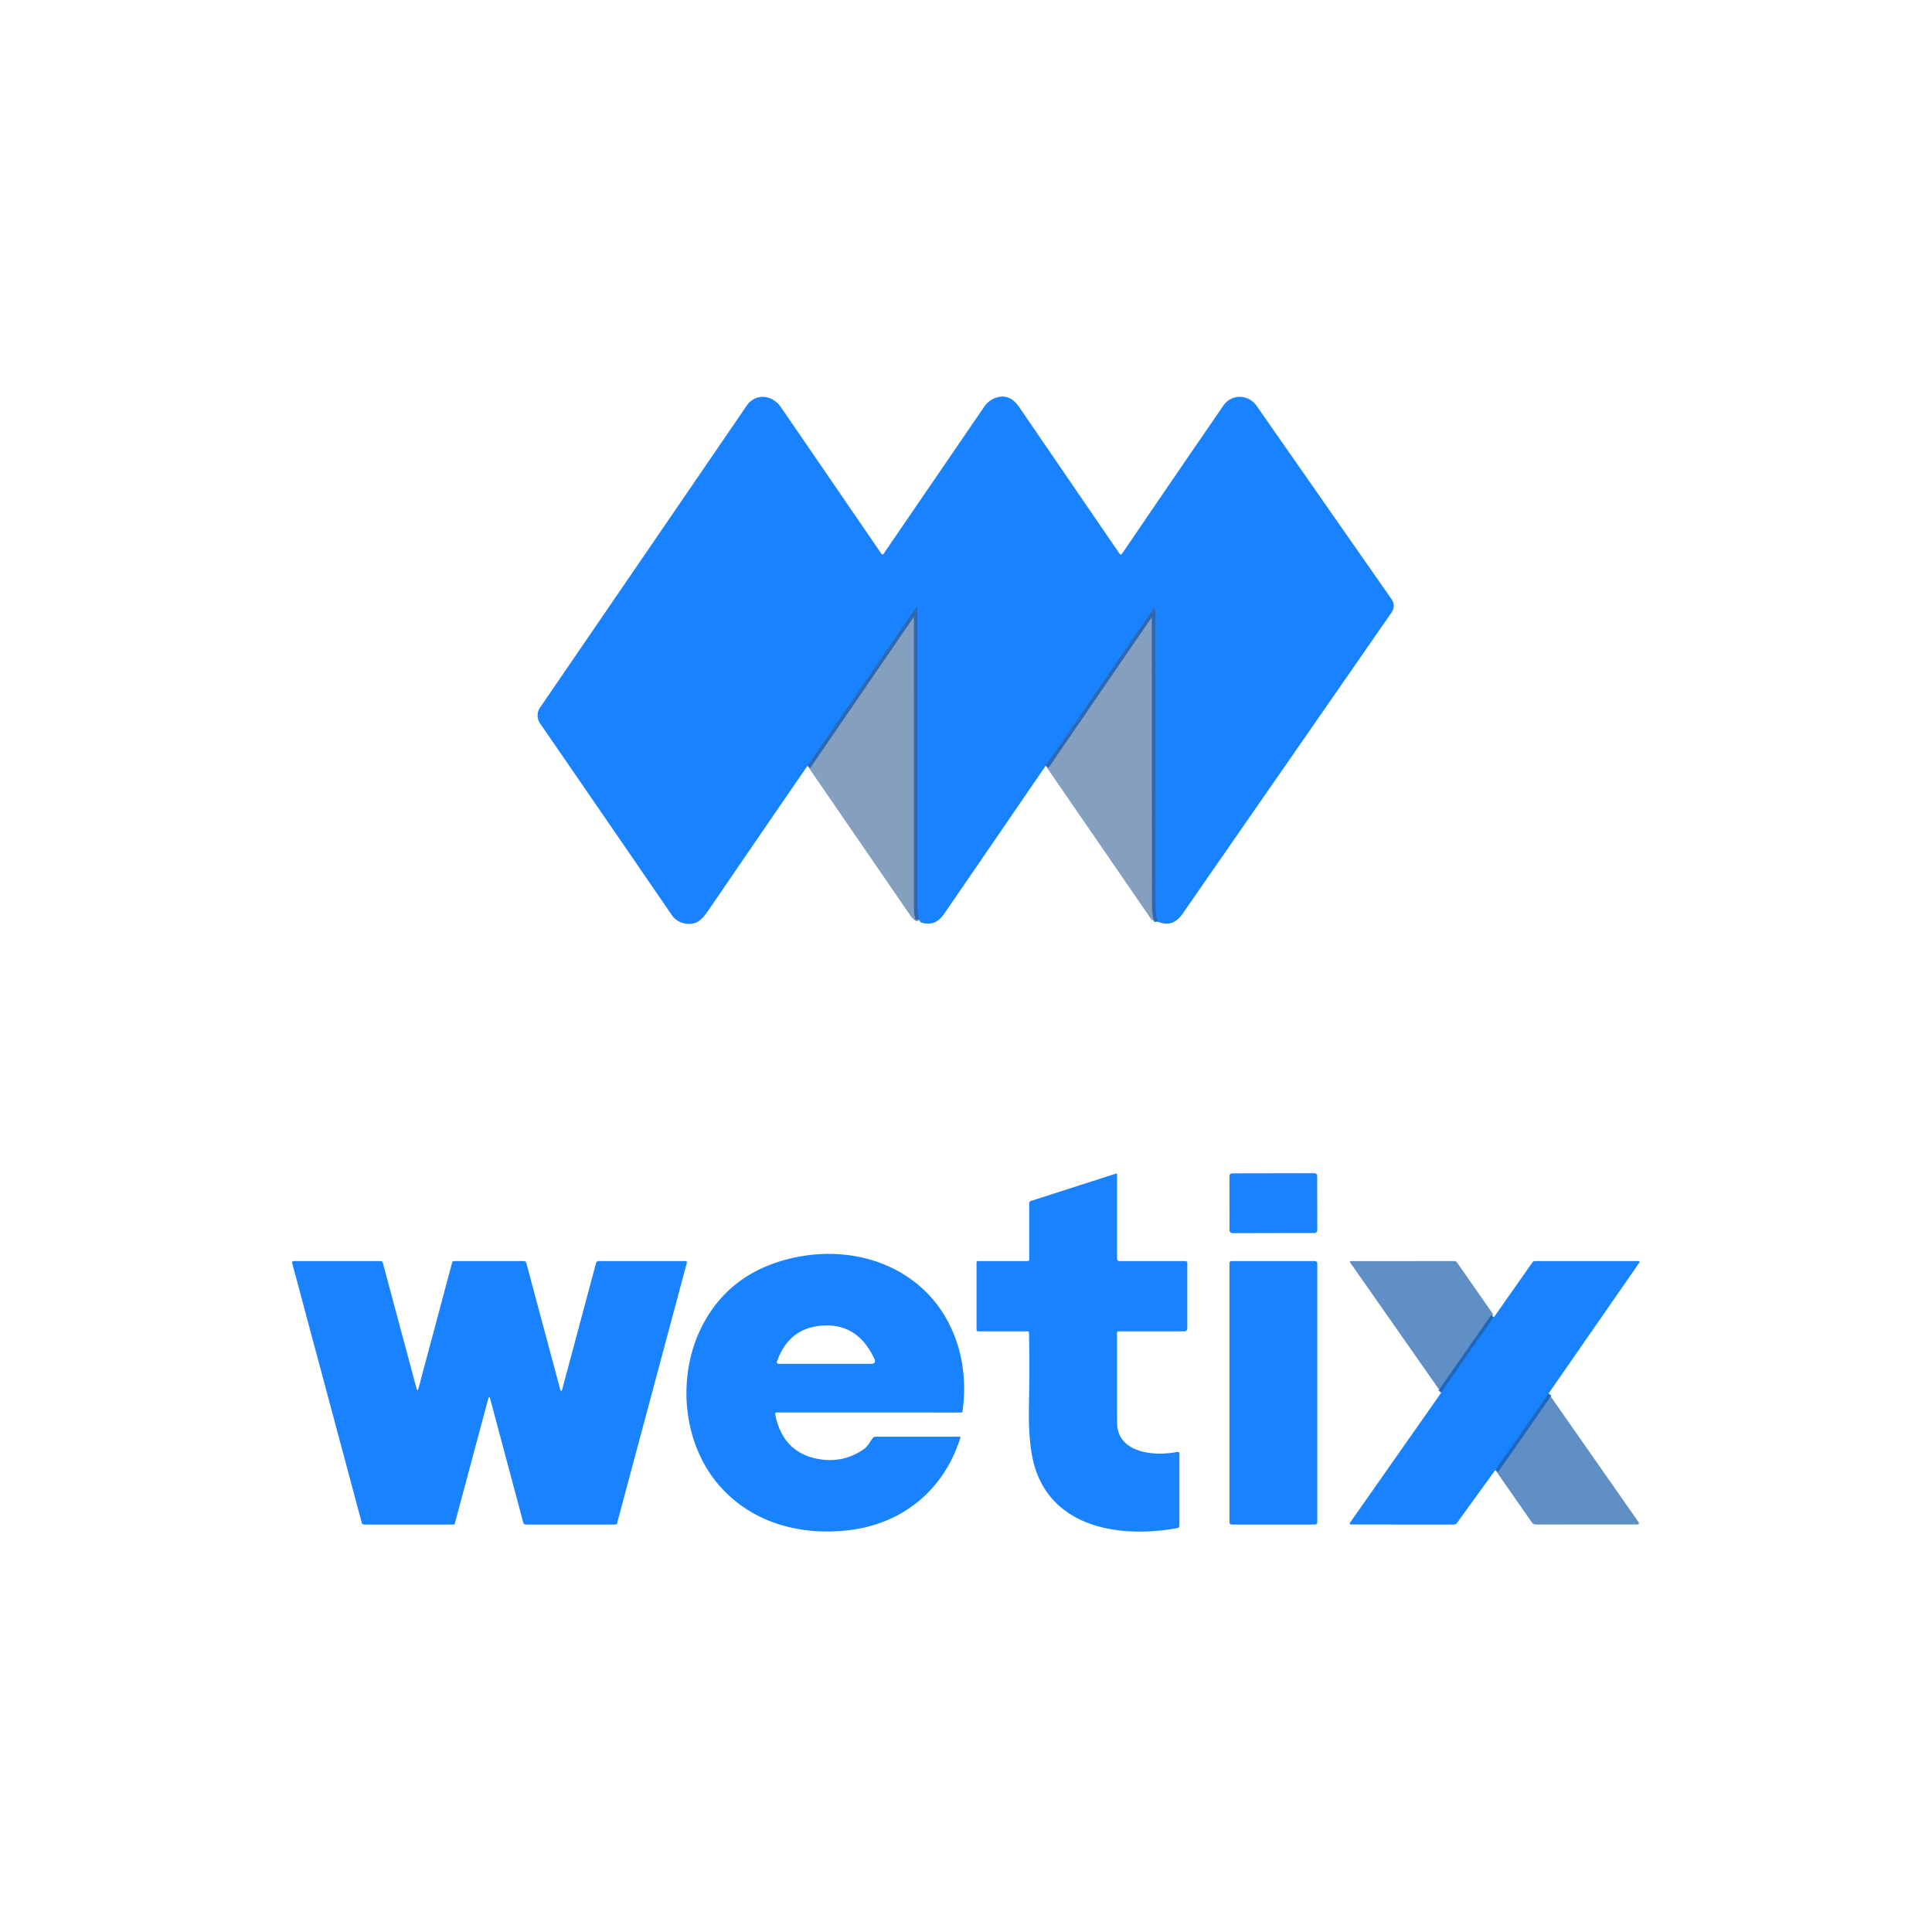 <svg xmlns="http://www.w3.org/2000/svg" viewBox="0.00 0.00 550.00 550.00"><g stroke-width="2.00" fill="none" stroke-linecap="butt"><path stroke="#146cd5" stroke-opacity="0.753" d="  M 329.53 262.34  Q 328.93 259.76 328.93 257.38  Q 328.90 216.19 328.89 174.00  Q 328.89 172.48 328.04 173.73  L 297.68 218.00"></path><path stroke="#146cd5" stroke-opacity="0.753" d="  M 261.61 261.78  C 261.54 260.89 261.20 260.23 261.19 259.26  Q 261.19 216.17 261.18 173.16  Q 261.18 172.34 260.72 173.02  L 229.87 218.01"></path><path stroke="#1471dc" stroke-opacity="0.831" d="  M 425.28 374.99  L 410.29 396.46"></path><path stroke="#1471dc" stroke-opacity="0.831" d="  M 440.85 396.69  L 425.69 418.48"></path></g><path fill="#1882ff" d="  M 329.53 262.34  Q 328.93 259.76 328.93 257.38  Q 328.90 216.19 328.89 174.00  Q 328.89 172.48 328.04 173.73  L 297.68 218.00  Q 283.10 239.30 268.88 260.00  C 267.32 262.27 265.68 263.27 263.01 262.84  Q 261.79 262.64 261.61 261.78  C 261.54 260.89 261.20 260.23 261.19 259.26  Q 261.19 216.17 261.18 173.16  Q 261.18 172.34 260.72 173.02  L 229.87 218.01  Q 215.64 238.70 201.68 259.14  Q 199.58 262.21 197.96 262.72  C 195.56 263.48 192.75 262.70 191.27 260.53  Q 172.30 232.87 153.74 205.93  A 4.00 3.97 -45.2 0 1 153.74 201.43  Q 182.35 159.66 212.55 115.51  C 215.11 111.77 219.91 112.41 222.31 115.91  Q 237.30 137.77 250.93 157.67  A 0.36 0.36 0.0 0 0 251.53 157.67  Q 263.95 139.52 280.16 115.82  Q 281.45 113.92 283.56 113.22  Q 287.43 111.93 290.13 115.87  Q 304.39 136.72 318.65 157.54  Q 319.07 158.15 319.49 157.54  Q 333.74 136.58 348.25 115.49  C 350.61 112.05 355.41 112.20 357.76 115.57  Q 376.13 141.92 396.17 170.61  A 3.25 3.25 0.0 0 1 396.17 174.33  Q 366.54 217.04 336.64 260.15  Q 333.78 264.26 329.53 262.34  Z"></path><path fill="#0c4180" fill-opacity="0.502" d="  M 261.61 261.78  Q 261.25 262.78 260.05 261.70  Q 259.64 261.33 259.14 260.61  Q 244.57 239.38 229.87 218.01  L 260.72 173.02  Q 261.18 172.34 261.18 173.16  Q 261.19 216.17 261.19 259.26  C 261.20 260.23 261.54 260.89 261.61 261.78  Z"></path><path fill="#0c4180" fill-opacity="0.502" d="  M 329.53 262.34  Q 328.05 262.16 327.66 261.59  Q 312.75 239.90 297.68 218.00  L 328.04 173.73  Q 328.89 172.48 328.89 174.00  Q 328.90 216.19 328.93 257.38  Q 328.93 259.76 329.53 262.34  Z"></path><path fill="#1882ff" d="  M 318.75 359.00  L 337.50 359.00  A 0.50 0.50 0.0 0 1 338.00 359.50  L 338.00 378.25  A 0.75 0.75 0.0 0 1 337.25 379.00  L 318.53 379.00  Q 318.00 379.00 317.99 379.53  Q 317.99 392.23 318.01 404.93  C 318.02 413.77 328.72 414.63 335.16 413.33  A 0.49 0.49 0.0 0 1 335.75 413.81  L 335.75 434.26  Q 335.75 434.91 335.11 435.03  C 319.62 437.83 300.92 435.31 294.99 418.88  Q 292.66 412.44 292.92 400.17  Q 293.13 390.05 292.94 379.44  Q 292.93 379.00 292.49 379.00  L 278.50 379.00  Q 278.00 379.00 278.00 378.50  L 278.00 359.50  Q 278.00 359.00 278.50 359.00  L 292.50 359.00  Q 293.00 359.00 293.00 358.50  L 293.00 342.57  A 0.73 0.72 81.2 0 1 293.50 341.88  L 317.76 334.08  A 0.18 0.18 0.0 0 1 318.00 334.25  L 318.00 358.25  Q 318.00 359.00 318.75 359.00  Z"></path><rect fill="#1882ff" x="-12.49" y="-8.51" transform="translate(362.50,342.52) rotate(-0.1)" width="24.98" height="17.02" rx="0.73"></rect><path fill="#1882ff" d="  M 220.67 402.57  Q 222.68 412.87 231.81 415.10  Q 239.40 416.95 245.77 412.65  C 247.04 411.79 247.54 410.58 248.44 409.42  Q 248.77 409.00 249.30 409.00  L 273.28 409.00  A 0.16 0.16 0.0 0 1 273.43 409.20  C 268.79 424.10 257.04 433.76 241.75 435.60  C 227.67 437.30 213.74 433.41 204.55 422.65  C 194.06 410.38 192.64 391.15 200.11 377.04  Q 208.21 361.73 226.52 357.93  C 244.84 354.13 263.88 361.51 271.34 379.34  Q 275.63 389.62 274.02 401.74  Q 273.97 402.11 273.60 402.11  L 221.06 402.10  A 0.40 0.40 0.0 0 0 220.67 402.57  Z  M 235.47 377.33  Q 224.87 377.33 221.23 387.50  Q 220.96 388.25 221.76 388.25  L 247.93 388.25  Q 249.58 388.25 248.88 386.76  Q 244.42 377.34 235.47 377.33  Z"></path><path fill="#1882ff" d="  M 159.41 395.30  Q 159.76 396.61 160.11 395.30  L 169.66 359.64  Q 169.83 359.00 170.50 359.00  L 195.08 359.00  Q 195.67 359.00 195.51 359.57  L 175.66 433.68  A 0.42 0.42 0.0 0 1 175.25 434.00  L 149.69 434.00  Q 149.11 434.00 148.96 433.44  L 139.57 398.32  Q 139.26 397.19 138.96 398.32  L 129.45 433.81  A 0.25 0.25 0.0 0 1 129.21 434.00  L 103.69 434.00  Q 103.12 434.00 102.97 433.44  L 83.20 359.66  Q 83.02 359.00 83.70 359.00  L 108.29 359.00  Q 108.86 359.00 109.00 359.55  L 118.56 395.21  Q 118.85 396.28 119.14 395.21  L 128.71 359.45  Q 128.83 359.00 129.30 359.00  L 149.07 359.00  Q 149.68 359.00 149.84 359.59  L 159.41 395.30  Z"></path><rect fill="#1882ff" x="350.00" y="359.00" width="25.00" height="75.00" rx="0.60"></rect><path fill="#0e56a8" fill-opacity="0.659" d="  M 425.28 374.99  L 410.29 396.46  L 384.34 359.38  A 0.24 0.23 72.4 0 1 384.53 359.01  L 413.99 359.00  A 1.00 0.99 72.0 0 1 414.80 359.42  L 424.77 373.72  Q 425.05 374.11 424.96 374.58  Q 424.86 375.10 425.28 374.99  Z"></path><path fill="#1882ff" d="  M 440.85 396.69  L 425.69 418.48  L 414.73 433.61  Q 414.45 434.00 413.96 434.00  L 384.56 433.99  A 0.31 0.31 0.0 0 1 384.30 433.51  L 410.29 396.46  L 425.28 374.99  L 436.21 359.42  Q 436.51 359.00 437.02 359.00  L 466.46 359.00  A 0.28 0.28 0.0 0 1 466.69 359.44  L 440.85 396.69  Z"></path><path fill="#0e56a8" fill-opacity="0.659" d="  M 440.85 396.69  L 466.39 433.21  Q 466.93 433.98 465.99 433.98  L 437.23 434.00  A 1.38 1.37 -17.4 0 1 436.10 433.41  L 425.69 418.48  L 440.85 396.69  Z"></path></svg>